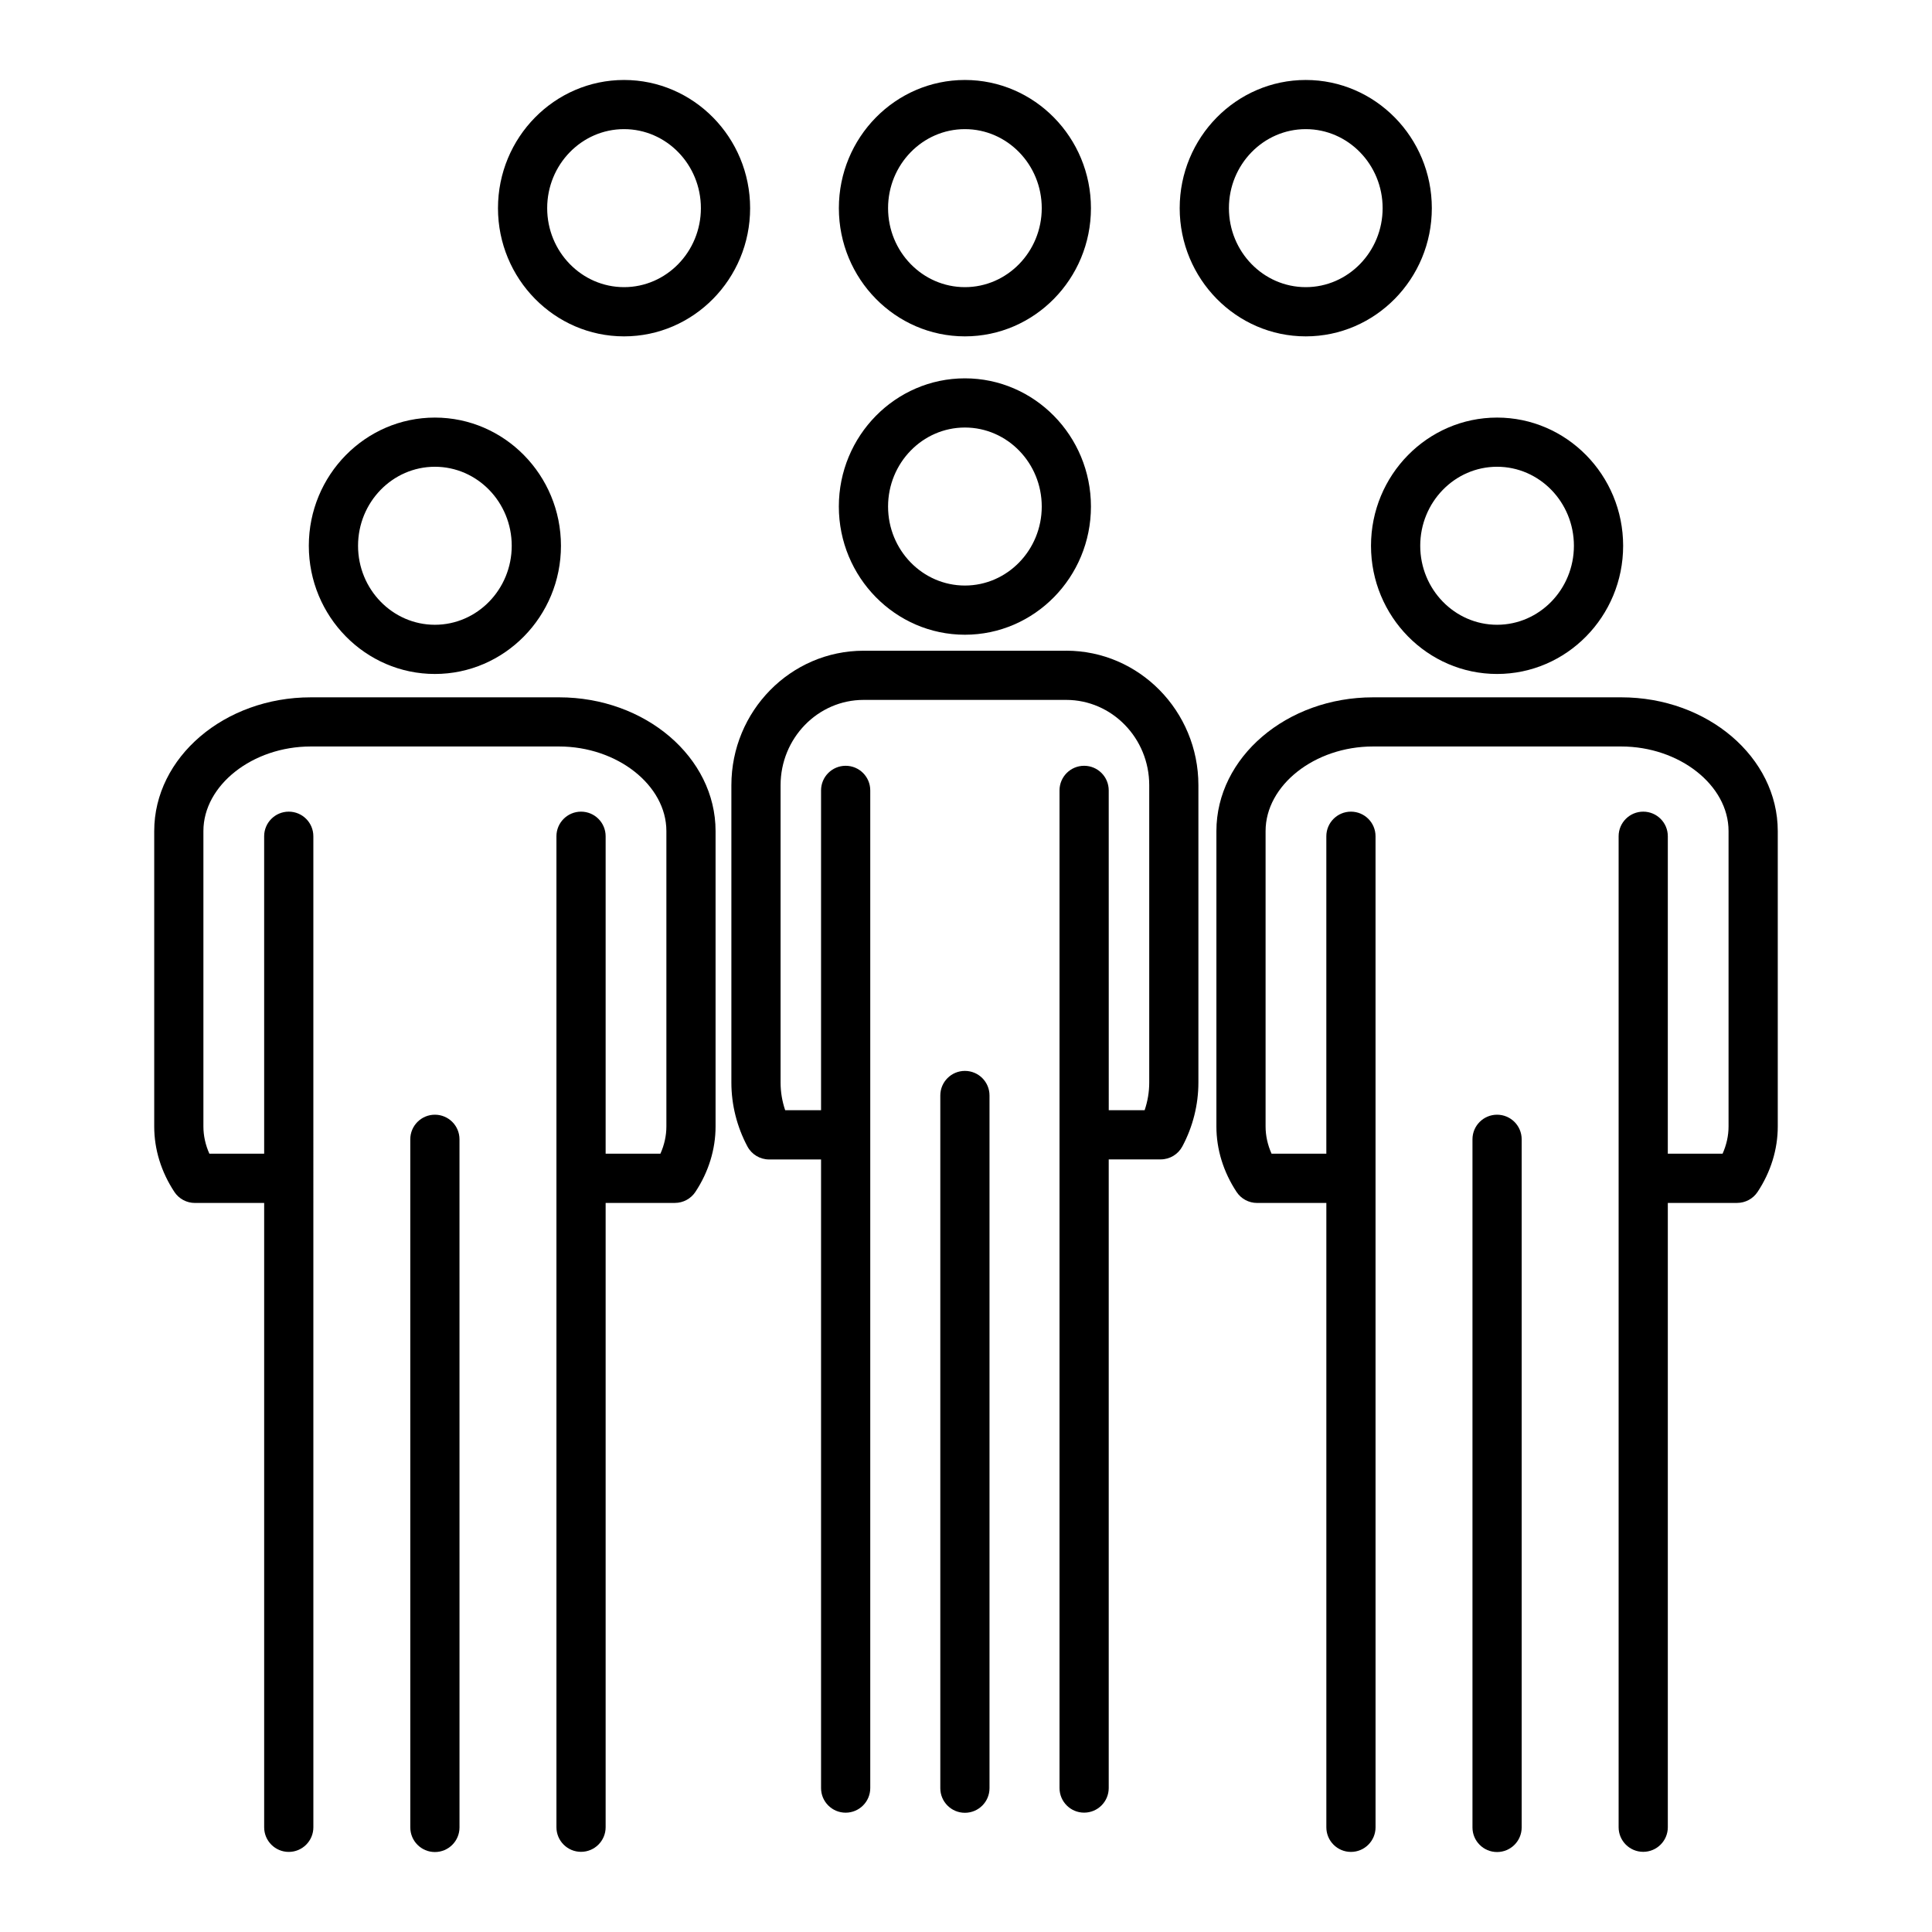 <?xml version="1.0" encoding="UTF-8"?>
<!-- Uploaded to: ICON Repo, www.iconrepo.com, Generator: ICON Repo Mixer Tools -->
<svg fill="#000000" width="800px" height="800px" version="1.1" viewBox="144 144 512 512" xmlns="http://www.w3.org/2000/svg">
 <g>
  <path d="m399.71 312.21c18.422 0 33.402-15.242 33.402-33.969 0-18.734-14.98-33.977-33.402-33.977s-33.41 15.242-33.41 33.977c0.008 18.727 14.996 33.969 33.41 33.969zm0-54.91c11.227 0 20.363 9.391 20.363 20.941 0 11.539-9.141 20.934-20.363 20.934-11.234 0-20.363-9.391-20.363-20.934 0-11.547 9.137-20.941 20.363-20.941z"/>
  <path d="m399.71 233.14c18.422 0 33.402-15.242 33.402-33.969 0-18.734-14.98-33.977-33.402-33.977s-33.402 15.234-33.402 33.969 14.988 33.977 33.402 33.977zm0-54.918c11.227 0 20.363 9.391 20.363 20.941 0 11.539-9.141 20.934-20.363 20.934-11.234 0-20.363-9.391-20.363-20.934 0-11.547 9.137-20.941 20.363-20.941z"/>
  <path d="m490.04 233.14c18.422 0 33.41-15.242 33.41-33.969 0-18.734-14.988-33.977-33.41-33.977-18.422 0-33.41 15.242-33.41 33.977 0.008 18.727 14.996 33.969 33.41 33.969zm0-54.918c11.234 0 20.371 9.391 20.371 20.941 0 11.539-9.141 20.934-20.371 20.934-11.234 0-20.363-9.391-20.363-20.934-0.004-11.547 9.137-20.941 20.363-20.941z"/>
  <path d="m309.38 233.14c18.422 0 33.41-15.242 33.41-33.969 0-18.734-14.988-33.977-33.41-33.977s-33.41 15.242-33.41 33.977c0.004 18.727 14.992 33.969 33.41 33.969zm0-54.918c11.234 0 20.363 9.391 20.363 20.941 0 11.539-9.141 20.934-20.363 20.934-11.227-0.004-20.371-9.387-20.371-20.934s9.137-20.941 20.371-20.941z"/>
  <path d="m426.55 316.45h-53.688c-19.324 0-35.039 15.988-35.039 35.645v78.816c0 5.856 1.473 11.707 4.25 16.91 1.133 2.125 3.344 3.449 5.746 3.449h13.77v166.59c0 3.606 2.922 6.519 6.519 6.519s6.519-2.922 6.519-6.519v-264.4c0-3.606-2.922-6.519-6.519-6.519s-6.519 2.922-6.519 6.519v84.758h-9.508c-0.805-2.363-1.219-4.832-1.219-7.312v-78.816c0-12.461 9.871-22.609 22.004-22.609h53.688c12.129 0 22.004 10.141 22.004 22.609v78.816c0 2.481-0.418 4.953-1.219 7.312h-9.508l-0.008-84.758c0-3.606-2.922-6.519-6.519-6.519-3.598 0-6.519 2.922-6.519 6.519v264.39c0 3.606 2.922 6.519 6.519 6.519 3.598 0 6.519-2.922 6.519-6.519v-166.6h13.77c2.41 0 4.613-1.324 5.746-3.449 2.785-5.203 4.25-11.051 4.25-16.91v-78.805c0-19.656-15.715-35.645-35.039-35.645z"/>
  <path d="m399.71 427.8c-3.606 0-6.519 2.922-6.519 6.519v183.57c0 3.606 2.922 6.519 6.519 6.519 3.598 0 6.519-2.922 6.519-6.519v-183.57c0.008-3.598-2.914-6.519-6.519-6.519z"/>
  <path d="m507.33 288.64c0 18.727 14.988 33.969 33.41 33.969 18.422 0 33.41-15.242 33.41-33.969 0-18.734-14.988-33.977-33.41-33.977-18.422 0-33.41 15.234-33.41 33.977zm33.41-20.945c11.234 0 20.363 9.391 20.363 20.941 0 11.539-9.141 20.934-20.363 20.934-11.227 0-20.363-9.391-20.363-20.934s9.129-20.941 20.363-20.941z"/>
  <path d="m573.64 328.8h-65.797c-22.875 0-41.484 15.902-41.484 35.449v78.297c0 6.047 1.852 12.027 5.344 17.328 1.203 1.828 3.25 2.922 5.441 2.922h18.352v165.46c0 3.606 2.922 6.519 6.519 6.519s6.519-2.922 6.519-6.519l-0.004-262.64c0-3.606-2.922-6.519-6.519-6.519-3.598 0-6.519 2.922-6.519 6.519v84.129h-14.516c-1.039-2.332-1.582-4.769-1.582-7.211v-78.297c0-12.148 13.027-22.41 28.449-22.41h65.793c15.422 0 28.449 10.266 28.449 22.41v78.297c0 2.434-0.543 4.879-1.582 7.211h-14.516l0.004-84.129c0-3.606-2.922-6.519-6.519-6.519s-6.519 2.922-6.519 6.519v262.62c0 3.606 2.922 6.519 6.519 6.519s6.519-2.922 6.519-6.519v-165.45h18.352c2.188 0 4.234-1.094 5.441-2.922 3.496-5.289 5.344-11.281 5.344-17.328v-78.297c-0.004-19.539-18.613-35.441-41.488-35.441z"/>
  <path d="m540.74 439.41c-3.606 0-6.519 2.922-6.519 6.519v182.36c0 3.606 2.922 6.519 6.519 6.519 3.598 0 6.519-2.922 6.519-6.519v-182.36c0-3.606-2.922-6.519-6.519-6.519z"/>
  <path d="m259.25 322.61c18.422 0 33.41-15.242 33.41-33.969 0-18.734-14.988-33.977-33.41-33.977s-33.41 15.242-33.41 33.977c0.004 18.727 14.992 33.969 33.41 33.969zm0-54.914c11.234 0 20.363 9.391 20.363 20.941 0 11.539-9.141 20.934-20.363 20.934-11.227 0-20.363-9.391-20.363-20.934s9.129-20.941 20.363-20.941z"/>
  <path d="m292.15 328.8h-65.797c-22.875 0-41.484 15.902-41.484 35.449v78.297c0 6.047 1.852 12.027 5.344 17.328 1.203 1.828 3.25 2.922 5.441 2.922h18.352v165.46c0 3.606 2.922 6.519 6.519 6.519s6.519-2.922 6.519-6.519l-0.004-262.64c0-3.606-2.922-6.519-6.519-6.519-3.598 0-6.519 2.922-6.519 6.519l0.004 84.129h-14.52c-1.039-2.332-1.582-4.769-1.582-7.211v-78.297c0-12.148 13.027-22.41 28.449-22.41h65.797c15.422 0 28.449 10.266 28.449 22.41v78.297c0 2.434-0.543 4.879-1.582 7.211h-14.516v-84.129c0-3.606-2.922-6.519-6.519-6.519s-6.519 2.922-6.519 6.519v262.62c0 3.606 2.922 6.519 6.519 6.519s6.519-2.922 6.519-6.519v-165.45h18.348c2.188 0 4.234-1.094 5.441-2.922 3.496-5.289 5.344-11.281 5.344-17.328v-78.297c0-19.539-18.609-35.441-41.484-35.441z"/>
  <path d="m259.25 439.41c-3.606 0-6.519 2.922-6.519 6.519l0.004 182.36c0 3.606 2.922 6.519 6.519 6.519 3.598 0 6.519-2.922 6.519-6.519l-0.004-182.36c0-3.606-2.914-6.519-6.519-6.519z"/>
 </g>
</svg>